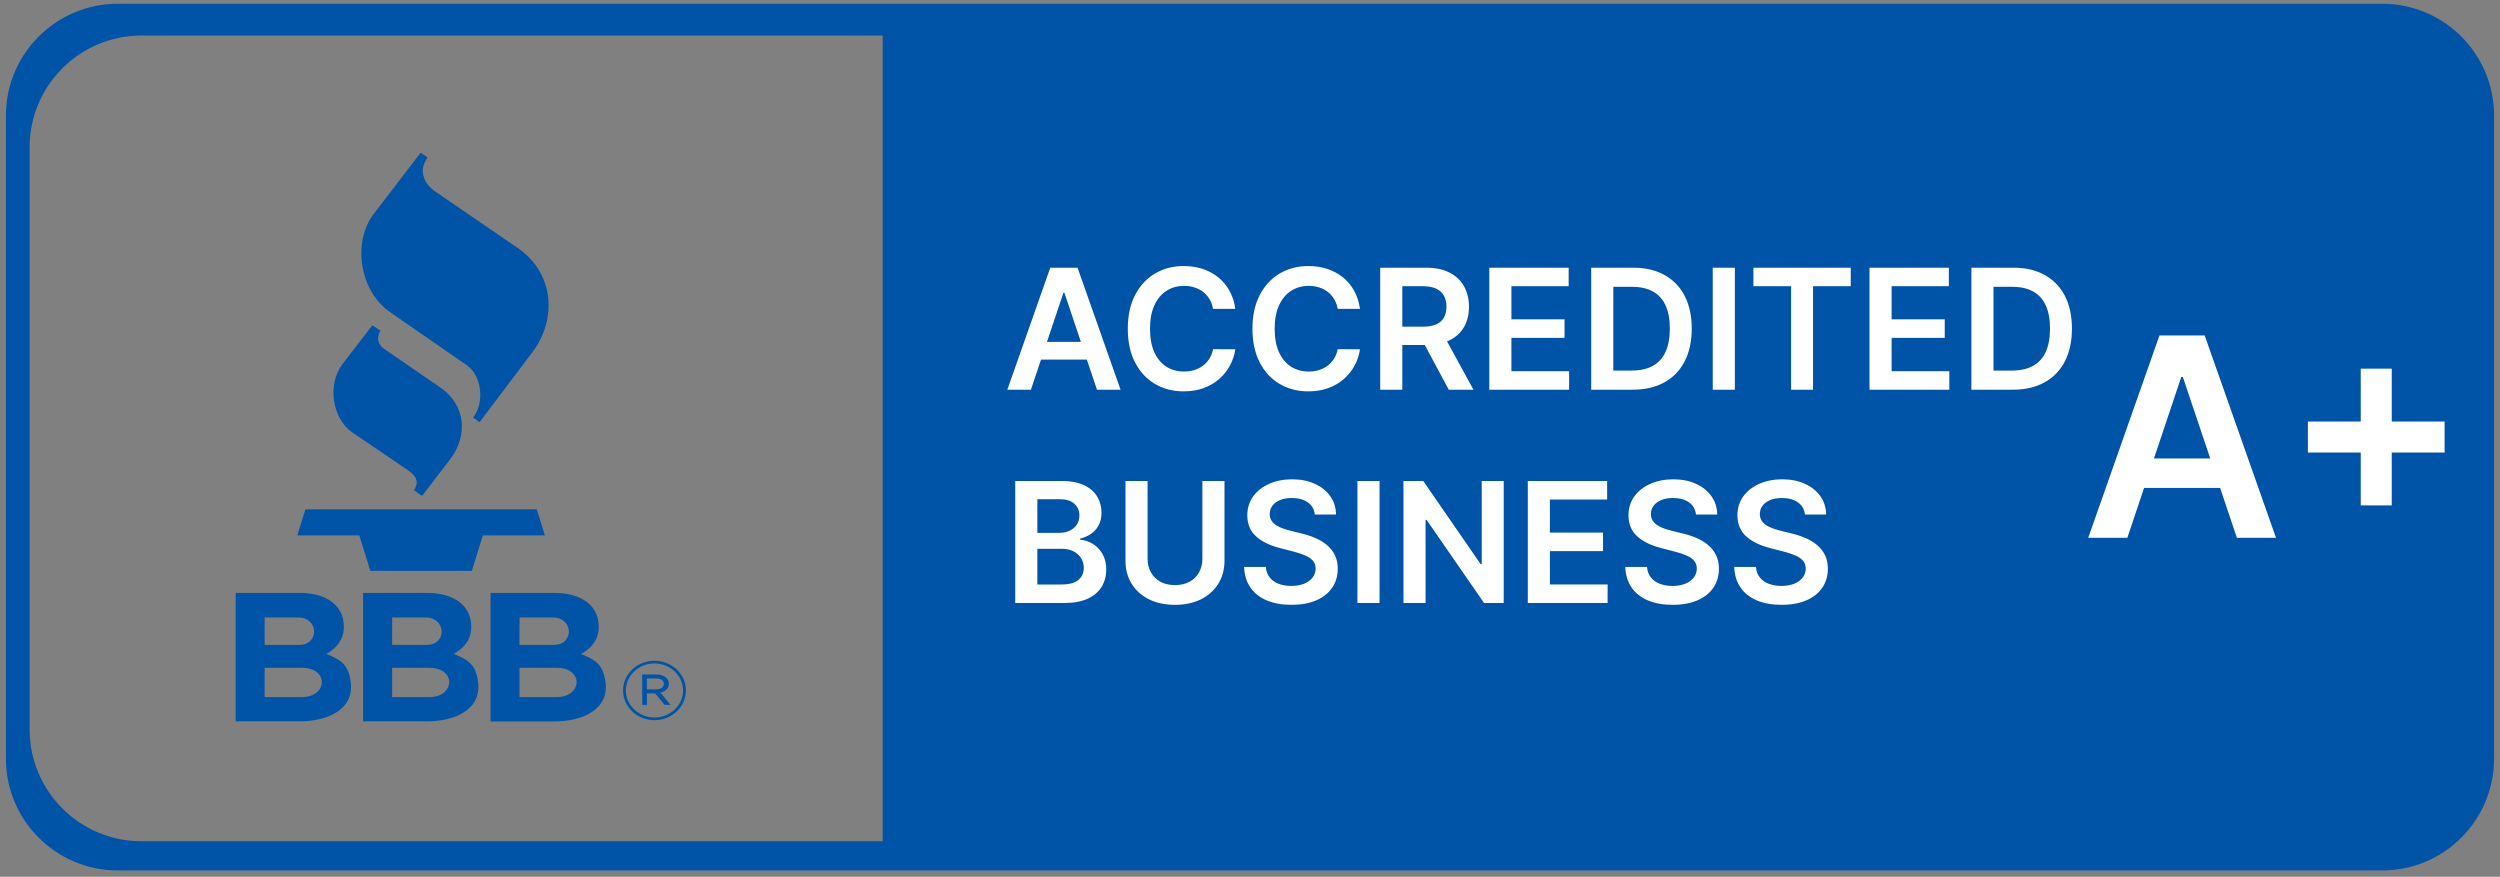 <svg width="211" height="74" viewBox="0 0 211 74" fill="none" xmlns="http://www.w3.org/2000/svg">
<rect x="0" y="0" width="211" height="74" fill="#808080" stroke="none"/>
<path fill-rule="evenodd" clip-rule="evenodd" d="M9.938 0.318C4.726 0.318 0.5 4.543 0.5 9.756V64.025C0.5 69.238 4.726 73.464 9.938 73.464H201.062C206.274 73.464 210.5 69.238 210.5 64.025V9.756C210.5 4.543 206.274 0.318 201.062 0.318H9.938ZM11.938 3C6.726 3 2.5 7.226 2.5 12.438V61.562C2.5 66.774 6.726 71 11.938 71H74.5V3H11.938Z" fill="#0054A7"/>
<path fill-rule="evenodd" clip-rule="evenodd" d="M27.542 55.187C28.76 55.695 29.354 56.03 29.586 57.454C29.979 59.939 27.549 60.883 25.259 60.883H19.891V50.042H25.305C27.249 50.042 29.023 50.878 29.023 52.92C29.023 53.937 28.46 54.678 27.542 55.187ZM38.293 55.187C39.512 55.695 40.106 56.03 40.337 57.454C40.73 59.939 38.301 60.883 36.01 60.883H30.642V50.042H36.056C38 50.042 39.774 50.878 39.774 52.92C39.774 53.937 39.211 54.678 38.293 55.187ZM51.088 57.461C50.857 56.037 50.255 55.703 49.044 55.194C49.962 54.685 50.533 53.944 50.533 52.92C50.533 50.878 48.759 50.042 46.816 50.042H41.401V60.891H46.769C49.052 60.891 51.489 59.946 51.088 57.461ZM52.585 58.289V58.268C52.585 56.894 53.78 55.768 55.238 55.768C56.695 55.768 57.891 56.894 57.891 58.26V58.282C57.891 59.655 56.695 60.782 55.238 60.782C53.788 60.789 52.592 59.663 52.585 58.289ZM57.652 58.282V58.26C57.644 57.018 56.557 55.993 55.238 55.993C53.911 55.993 52.824 57.018 52.824 58.268V58.289C52.831 59.532 53.919 60.556 55.238 60.556C56.564 60.556 57.652 59.532 57.652 58.282ZM54.197 56.923H55.415C55.708 56.909 56.001 57.011 56.225 57.192C56.371 57.323 56.449 57.505 56.449 57.686V57.701C56.449 58.115 56.156 58.362 55.747 58.456L56.587 59.488H56.086L55.299 58.522H54.605V59.488H54.204L54.197 56.923ZM25.483 58.834H22.336V56.364H25.483C27.789 56.364 27.65 58.834 25.483 58.834ZM36.234 58.834H33.095V56.364H36.234C38.54 56.364 38.401 58.834 36.234 58.834ZM43.846 56.364V58.834H46.985C49.153 58.834 49.291 56.364 46.985 56.364H43.846ZM55.377 58.18C55.755 58.18 56.024 58.013 56.024 57.723V57.708C56.024 57.439 55.793 57.265 55.4 57.265H54.598V58.18H55.377ZM22.336 52.113H25.159C26.917 52.113 26.979 54.424 25.267 54.424H22.336V52.113ZM43.854 52.113H46.654C48.412 52.113 48.474 54.424 46.762 54.424H43.839L43.854 52.113ZM33.103 52.113H35.918C37.676 52.113 37.738 54.424 36.026 54.424H33.095L33.103 52.113ZM25.089 45.189H30.326L31.259 48.182H39.82L40.754 45.189H45.99L45.304 42.987H25.776L25.089 45.189ZM31.429 27.452L28.892 30.751C27.619 32.4 28.012 35.328 29.748 36.505L34.452 39.703C35.262 40.255 35.324 40.8 34.938 41.374L35.625 41.853L38.008 38.743C39.481 36.818 39.35 34.209 37.167 32.705L32.416 29.443C31.853 29.05 31.791 28.506 32.1 27.902L31.429 27.452ZM35.501 12.891L31.552 18.042C29.701 20.455 30.372 24.575 32.902 26.333L39.396 30.823C40.715 31.732 40.885 34.057 39.928 35.241L40.476 35.634L44.957 29.697C46.97 27.03 46.854 23.085 43.692 20.927L36.743 16.168C35.771 15.507 35.285 14.373 36.095 13.29L35.501 12.891Z" fill="#0054A7"/>
<path d="M87.009 32.891H85.018L88.643 22.594H90.945L94.575 32.891H92.584L89.834 24.706H89.754L87.009 32.891ZM87.074 28.854H92.504V30.352H87.074V28.854ZM104.26 26.068H102.38C102.326 25.76 102.228 25.487 102.083 25.249C101.939 25.008 101.76 24.803 101.546 24.636C101.331 24.468 101.086 24.342 100.812 24.259C100.54 24.171 100.247 24.128 99.932 24.128C99.372 24.128 98.876 24.269 98.444 24.55C98.011 24.828 97.673 25.237 97.428 25.777C97.183 26.313 97.061 26.968 97.061 27.742C97.061 28.53 97.183 29.194 97.428 29.733C97.676 30.27 98.015 30.675 98.444 30.95C98.876 31.221 99.37 31.357 99.927 31.357C100.235 31.357 100.523 31.317 100.791 31.237C101.063 31.153 101.306 31.03 101.52 30.87C101.738 30.709 101.921 30.511 102.068 30.276C102.219 30.042 102.323 29.774 102.38 29.472L104.26 29.482C104.19 29.971 104.037 30.431 103.803 30.86C103.572 31.289 103.268 31.667 102.893 31.996C102.518 32.321 102.078 32.576 101.576 32.76C101.073 32.941 100.515 33.031 99.902 33.031C98.997 33.031 98.189 32.822 97.478 32.403C96.768 31.984 96.208 31.379 95.799 30.588C95.39 29.797 95.186 28.849 95.186 27.742C95.186 26.633 95.392 25.685 95.804 24.897C96.216 24.106 96.778 23.501 97.488 23.082C98.199 22.663 99.003 22.454 99.902 22.454C100.475 22.454 101.008 22.534 101.5 22.695C101.993 22.856 102.432 23.092 102.817 23.404C103.203 23.712 103.52 24.091 103.768 24.54C104.019 24.986 104.183 25.495 104.26 26.068ZM114.782 26.068H112.901C112.848 25.76 112.749 25.487 112.605 25.249C112.461 25.008 112.281 24.803 112.067 24.636C111.852 24.468 111.608 24.342 111.333 24.259C111.061 24.171 110.768 24.128 110.453 24.128C109.893 24.128 109.397 24.269 108.965 24.55C108.532 24.828 108.194 25.237 107.949 25.777C107.705 26.313 107.582 26.968 107.582 27.742C107.582 28.53 107.705 29.194 107.949 29.733C108.197 30.27 108.536 30.675 108.965 30.95C109.397 31.221 109.892 31.357 110.448 31.357C110.756 31.357 111.044 31.317 111.313 31.237C111.584 31.153 111.827 31.03 112.042 30.87C112.259 30.709 112.442 30.511 112.59 30.276C112.74 30.042 112.844 29.774 112.901 29.472L114.782 29.482C114.711 29.971 114.559 30.431 114.324 30.86C114.093 31.289 113.789 31.667 113.414 31.996C113.039 32.321 112.6 32.576 112.097 32.76C111.594 32.941 111.036 33.031 110.423 33.031C109.518 33.031 108.71 32.822 108 32.403C107.289 31.984 106.729 31.379 106.32 30.588C105.911 29.797 105.707 28.849 105.707 27.742C105.707 26.633 105.913 25.685 106.325 24.897C106.738 24.106 107.299 23.501 108.01 23.082C108.72 22.663 109.525 22.454 110.423 22.454C110.996 22.454 111.529 22.534 112.021 22.695C112.514 22.856 112.953 23.092 113.339 23.404C113.724 23.712 114.041 24.091 114.289 24.54C114.54 24.986 114.704 25.495 114.782 26.068ZM116.49 32.891V22.594H120.351C121.142 22.594 121.805 22.732 122.342 23.007C122.881 23.282 123.288 23.667 123.563 24.163C123.841 24.656 123.981 25.23 123.981 25.887C123.981 26.548 123.84 27.121 123.558 27.607C123.28 28.089 122.869 28.463 122.327 28.728C121.784 28.989 121.117 29.12 120.326 29.12H117.576V27.572H120.074C120.537 27.572 120.915 27.508 121.21 27.381C121.505 27.25 121.723 27.061 121.864 26.812C122.008 26.561 122.08 26.253 122.08 25.887C122.08 25.522 122.008 25.21 121.864 24.952C121.72 24.691 121.5 24.493 121.205 24.359C120.91 24.222 120.53 24.153 120.064 24.153H118.355V32.891H116.49ZM121.809 28.225L124.358 32.891H122.276L119.773 28.225H121.809ZM125.697 32.891V22.594H132.394V24.158H127.563V26.953H132.047V28.517H127.563V31.327H132.434V32.891H125.697ZM137.786 32.891H134.297V22.594H137.856C138.879 22.594 139.757 22.801 140.491 23.213C141.228 23.622 141.794 24.21 142.19 24.977C142.585 25.745 142.783 26.663 142.783 27.733C142.783 28.805 142.584 29.727 142.185 30.498C141.789 31.268 141.218 31.86 140.471 32.272C139.727 32.684 138.832 32.891 137.786 32.891ZM136.162 31.277H137.695C138.413 31.277 139.011 31.146 139.49 30.885C139.97 30.62 140.33 30.226 140.571 29.703C140.812 29.177 140.933 28.52 140.933 27.733C140.933 26.945 140.812 26.291 140.571 25.772C140.33 25.249 139.973 24.858 139.5 24.6C139.031 24.339 138.448 24.208 137.751 24.208H136.162V31.277ZM146.421 22.594V32.891H144.555V22.594H146.421ZM147.988 24.158V22.594H156.203V24.158H153.02V32.891H151.17V24.158H147.988ZM157.786 32.891V22.594H164.483V24.158H159.652V26.953H164.136V28.517H159.652V31.327H164.523V32.891H157.786ZM169.875 32.891H166.386V22.594H169.945C170.968 22.594 171.846 22.801 172.58 23.213C173.317 23.622 173.883 24.21 174.279 24.977C174.674 25.745 174.872 26.663 174.872 27.733C174.872 28.805 174.673 29.727 174.274 30.498C173.878 31.268 173.307 31.86 172.56 32.272C171.815 32.684 170.921 32.891 169.875 32.891ZM168.251 31.277H169.784C170.502 31.277 171.1 31.146 171.579 30.885C172.058 30.62 172.419 30.226 172.66 29.703C172.901 29.177 173.022 28.52 173.022 27.733C173.022 26.945 172.901 26.291 172.66 25.772C172.419 25.249 172.062 24.858 171.589 24.6C171.12 24.339 170.537 24.208 169.84 24.208H168.251V31.277ZM85.686 50.891V40.594H89.628C90.372 40.594 90.99 40.712 91.483 40.946C91.979 41.178 92.35 41.494 92.594 41.897C92.842 42.299 92.966 42.755 92.966 43.264C92.966 43.683 92.886 44.042 92.725 44.34C92.564 44.635 92.348 44.874 92.076 45.059C91.805 45.243 91.501 45.376 91.166 45.456V45.556C91.532 45.577 91.882 45.689 92.217 45.893C92.556 46.094 92.832 46.379 93.047 46.748C93.261 47.117 93.368 47.562 93.368 48.085C93.368 48.618 93.239 49.097 92.981 49.523C92.723 49.946 92.334 50.279 91.815 50.524C91.295 50.768 90.642 50.891 89.854 50.891H85.686ZM87.552 49.332H89.558C90.235 49.332 90.722 49.203 91.021 48.945C91.322 48.684 91.473 48.348 91.473 47.94C91.473 47.635 91.398 47.36 91.247 47.115C91.096 46.867 90.882 46.673 90.603 46.532C90.325 46.388 89.993 46.316 89.608 46.316H87.552V49.332ZM87.552 44.973H89.397C89.719 44.973 90.008 44.915 90.266 44.797C90.525 44.677 90.727 44.508 90.875 44.29C91.026 44.068 91.101 43.807 91.101 43.505C91.101 43.106 90.96 42.778 90.679 42.52C90.4 42.262 89.987 42.133 89.437 42.133H87.552V44.973ZM101.481 40.594H103.347V47.321C103.347 48.059 103.172 48.707 102.824 49.267C102.479 49.827 101.993 50.264 101.366 50.579C100.739 50.891 100.007 51.047 99.169 51.047C98.328 51.047 97.594 50.891 96.967 50.579C96.34 50.264 95.854 49.827 95.509 49.267C95.164 48.707 94.991 48.059 94.991 47.321V40.594H96.856V47.165C96.856 47.594 96.95 47.976 97.138 48.312C97.329 48.647 97.597 48.91 97.942 49.101C98.287 49.289 98.696 49.382 99.169 49.382C99.641 49.382 100.05 49.289 100.396 49.101C100.744 48.91 101.012 48.647 101.2 48.312C101.388 47.976 101.481 47.594 101.481 47.165V40.594ZM110.969 43.425C110.923 42.986 110.725 42.644 110.376 42.399C110.031 42.155 109.582 42.032 109.029 42.032C108.64 42.032 108.307 42.091 108.028 42.208C107.75 42.326 107.537 42.485 107.39 42.686C107.242 42.887 107.167 43.117 107.164 43.375C107.164 43.589 107.212 43.775 107.31 43.933C107.41 44.09 107.546 44.224 107.717 44.335C107.888 44.442 108.077 44.533 108.285 44.606C108.493 44.68 108.702 44.742 108.913 44.792L109.879 45.034C110.267 45.124 110.641 45.246 111 45.401C111.362 45.555 111.685 45.749 111.97 45.984C112.258 46.218 112.486 46.502 112.654 46.834C112.821 47.165 112.905 47.554 112.905 48C112.905 48.603 112.751 49.134 112.443 49.594C112.134 50.049 111.688 50.406 111.105 50.664C110.525 50.919 109.823 51.047 108.999 51.047C108.198 51.047 107.502 50.922 106.912 50.675C106.326 50.426 105.867 50.065 105.535 49.589C105.206 49.113 105.029 48.533 105.002 47.849H106.837C106.864 48.208 106.974 48.506 107.169 48.744C107.363 48.982 107.616 49.16 107.928 49.277C108.243 49.394 108.595 49.453 108.984 49.453C109.389 49.453 109.744 49.392 110.049 49.272C110.358 49.148 110.599 48.977 110.773 48.759C110.948 48.538 111.037 48.28 111.04 47.985C111.037 47.717 110.958 47.495 110.804 47.321C110.649 47.144 110.433 46.996 110.155 46.879C109.88 46.758 109.558 46.651 109.19 46.557L108.018 46.255C107.17 46.038 106.5 45.707 106.007 45.265C105.518 44.819 105.273 44.228 105.273 43.49C105.273 42.884 105.438 42.352 105.766 41.897C106.098 41.441 106.549 41.087 107.118 40.836C107.688 40.581 108.333 40.454 109.054 40.454C109.785 40.454 110.425 40.581 110.975 40.836C111.528 41.087 111.962 41.437 112.277 41.886C112.592 42.332 112.754 42.845 112.764 43.425H110.969ZM116.433 40.594V50.891H114.568V40.594H116.433ZM126.914 40.594V50.891H125.255L120.404 43.877H120.318V50.891H118.453V40.594H120.122L124.968 47.613H125.059V40.594H126.914ZM128.946 50.891V40.594H135.643V42.158H130.812V44.953H135.296V46.517H130.812V49.327H135.683V50.891H128.946ZM143.141 43.425C143.094 42.986 142.897 42.644 142.548 42.399C142.203 42.155 141.754 42.032 141.201 42.032C140.812 42.032 140.479 42.091 140.2 42.208C139.922 42.326 139.709 42.485 139.562 42.686C139.414 42.887 139.339 43.117 139.336 43.375C139.336 43.589 139.384 43.775 139.481 43.933C139.582 44.09 139.718 44.224 139.889 44.335C140.06 44.442 140.249 44.533 140.457 44.606C140.665 44.68 140.874 44.742 141.085 44.792L142.05 45.034C142.439 45.124 142.813 45.246 143.172 45.401C143.534 45.555 143.857 45.749 144.142 45.984C144.43 46.218 144.658 46.502 144.826 46.834C144.993 47.165 145.077 47.554 145.077 48C145.077 48.603 144.923 49.134 144.614 49.594C144.306 50.049 143.86 50.406 143.277 50.664C142.697 50.919 141.995 51.047 141.171 51.047C140.37 51.047 139.674 50.922 139.084 50.675C138.498 50.426 138.039 50.065 137.707 49.589C137.378 49.113 137.201 48.533 137.174 47.849H139.009C139.036 48.208 139.146 48.506 139.341 48.744C139.535 48.982 139.788 49.16 140.1 49.277C140.415 49.394 140.767 49.453 141.156 49.453C141.561 49.453 141.916 49.392 142.221 49.272C142.53 49.148 142.771 48.977 142.945 48.759C143.12 48.538 143.208 48.28 143.212 47.985C143.208 47.717 143.13 47.495 142.976 47.321C142.821 47.144 142.605 46.996 142.327 46.879C142.052 46.758 141.73 46.651 141.362 46.557L140.19 46.255C139.342 46.038 138.672 45.707 138.179 45.265C137.69 44.819 137.445 44.228 137.445 43.49C137.445 42.884 137.61 42.352 137.938 41.897C138.27 41.441 138.721 41.087 139.29 40.836C139.86 40.581 140.505 40.454 141.226 40.454C141.957 40.454 142.597 40.581 143.146 40.836C143.699 41.087 144.133 41.437 144.449 41.886C144.764 42.332 144.926 42.845 144.936 43.425H143.141ZM152.335 43.425C152.288 42.986 152.091 42.644 151.742 42.399C151.397 42.155 150.948 42.032 150.395 42.032C150.006 42.032 149.672 42.091 149.394 42.208C149.116 42.326 148.903 42.485 148.756 42.686C148.608 42.887 148.533 43.117 148.53 43.375C148.53 43.589 148.578 43.775 148.675 43.933C148.776 44.09 148.912 44.224 149.083 44.335C149.254 44.442 149.443 44.533 149.651 44.606C149.859 44.68 150.068 44.742 150.279 44.792L151.244 45.034C151.633 45.124 152.007 45.246 152.366 45.401C152.728 45.555 153.051 45.749 153.336 45.984C153.624 46.218 153.852 46.502 154.02 46.834C154.187 47.165 154.271 47.554 154.271 48C154.271 48.603 154.117 49.134 153.808 49.594C153.5 50.049 153.054 50.406 152.471 50.664C151.891 50.919 151.189 51.047 150.365 51.047C149.564 51.047 148.868 50.922 148.278 50.675C147.692 50.426 147.232 50.065 146.901 49.589C146.572 49.113 146.395 48.533 146.368 47.849H148.203C148.23 48.208 148.34 48.506 148.535 48.744C148.729 48.982 148.982 49.16 149.294 49.277C149.609 49.394 149.961 49.453 150.35 49.453C150.755 49.453 151.11 49.392 151.415 49.272C151.724 49.148 151.965 48.977 152.139 48.759C152.314 48.538 152.402 48.28 152.406 47.985C152.402 47.717 152.324 47.495 152.169 47.321C152.015 47.144 151.799 46.996 151.521 46.879C151.246 46.758 150.924 46.651 150.556 46.557L149.384 46.255C148.536 46.038 147.866 45.707 147.373 45.265C146.884 44.819 146.639 44.228 146.639 43.49C146.639 42.884 146.803 42.352 147.132 41.897C147.464 41.441 147.915 41.087 148.484 40.836C149.054 40.581 149.699 40.454 150.42 40.454C151.151 40.454 151.791 40.581 152.34 40.836C152.893 41.087 153.327 41.437 153.642 41.886C153.958 42.332 154.12 42.845 154.13 43.425H152.335Z" fill="white"/>
<path d="M179.548 45.391H176.246L182.257 28.316H186.076L192.095 45.391H188.794L184.233 31.818H184.1L179.548 45.391ZM179.656 38.696H188.66V41.18H179.656V38.696ZM199.246 42.656V31.117H201.864V42.656H199.246ZM194.786 38.196V35.578H206.325V38.196H194.786Z" fill="white"/>
</svg>
